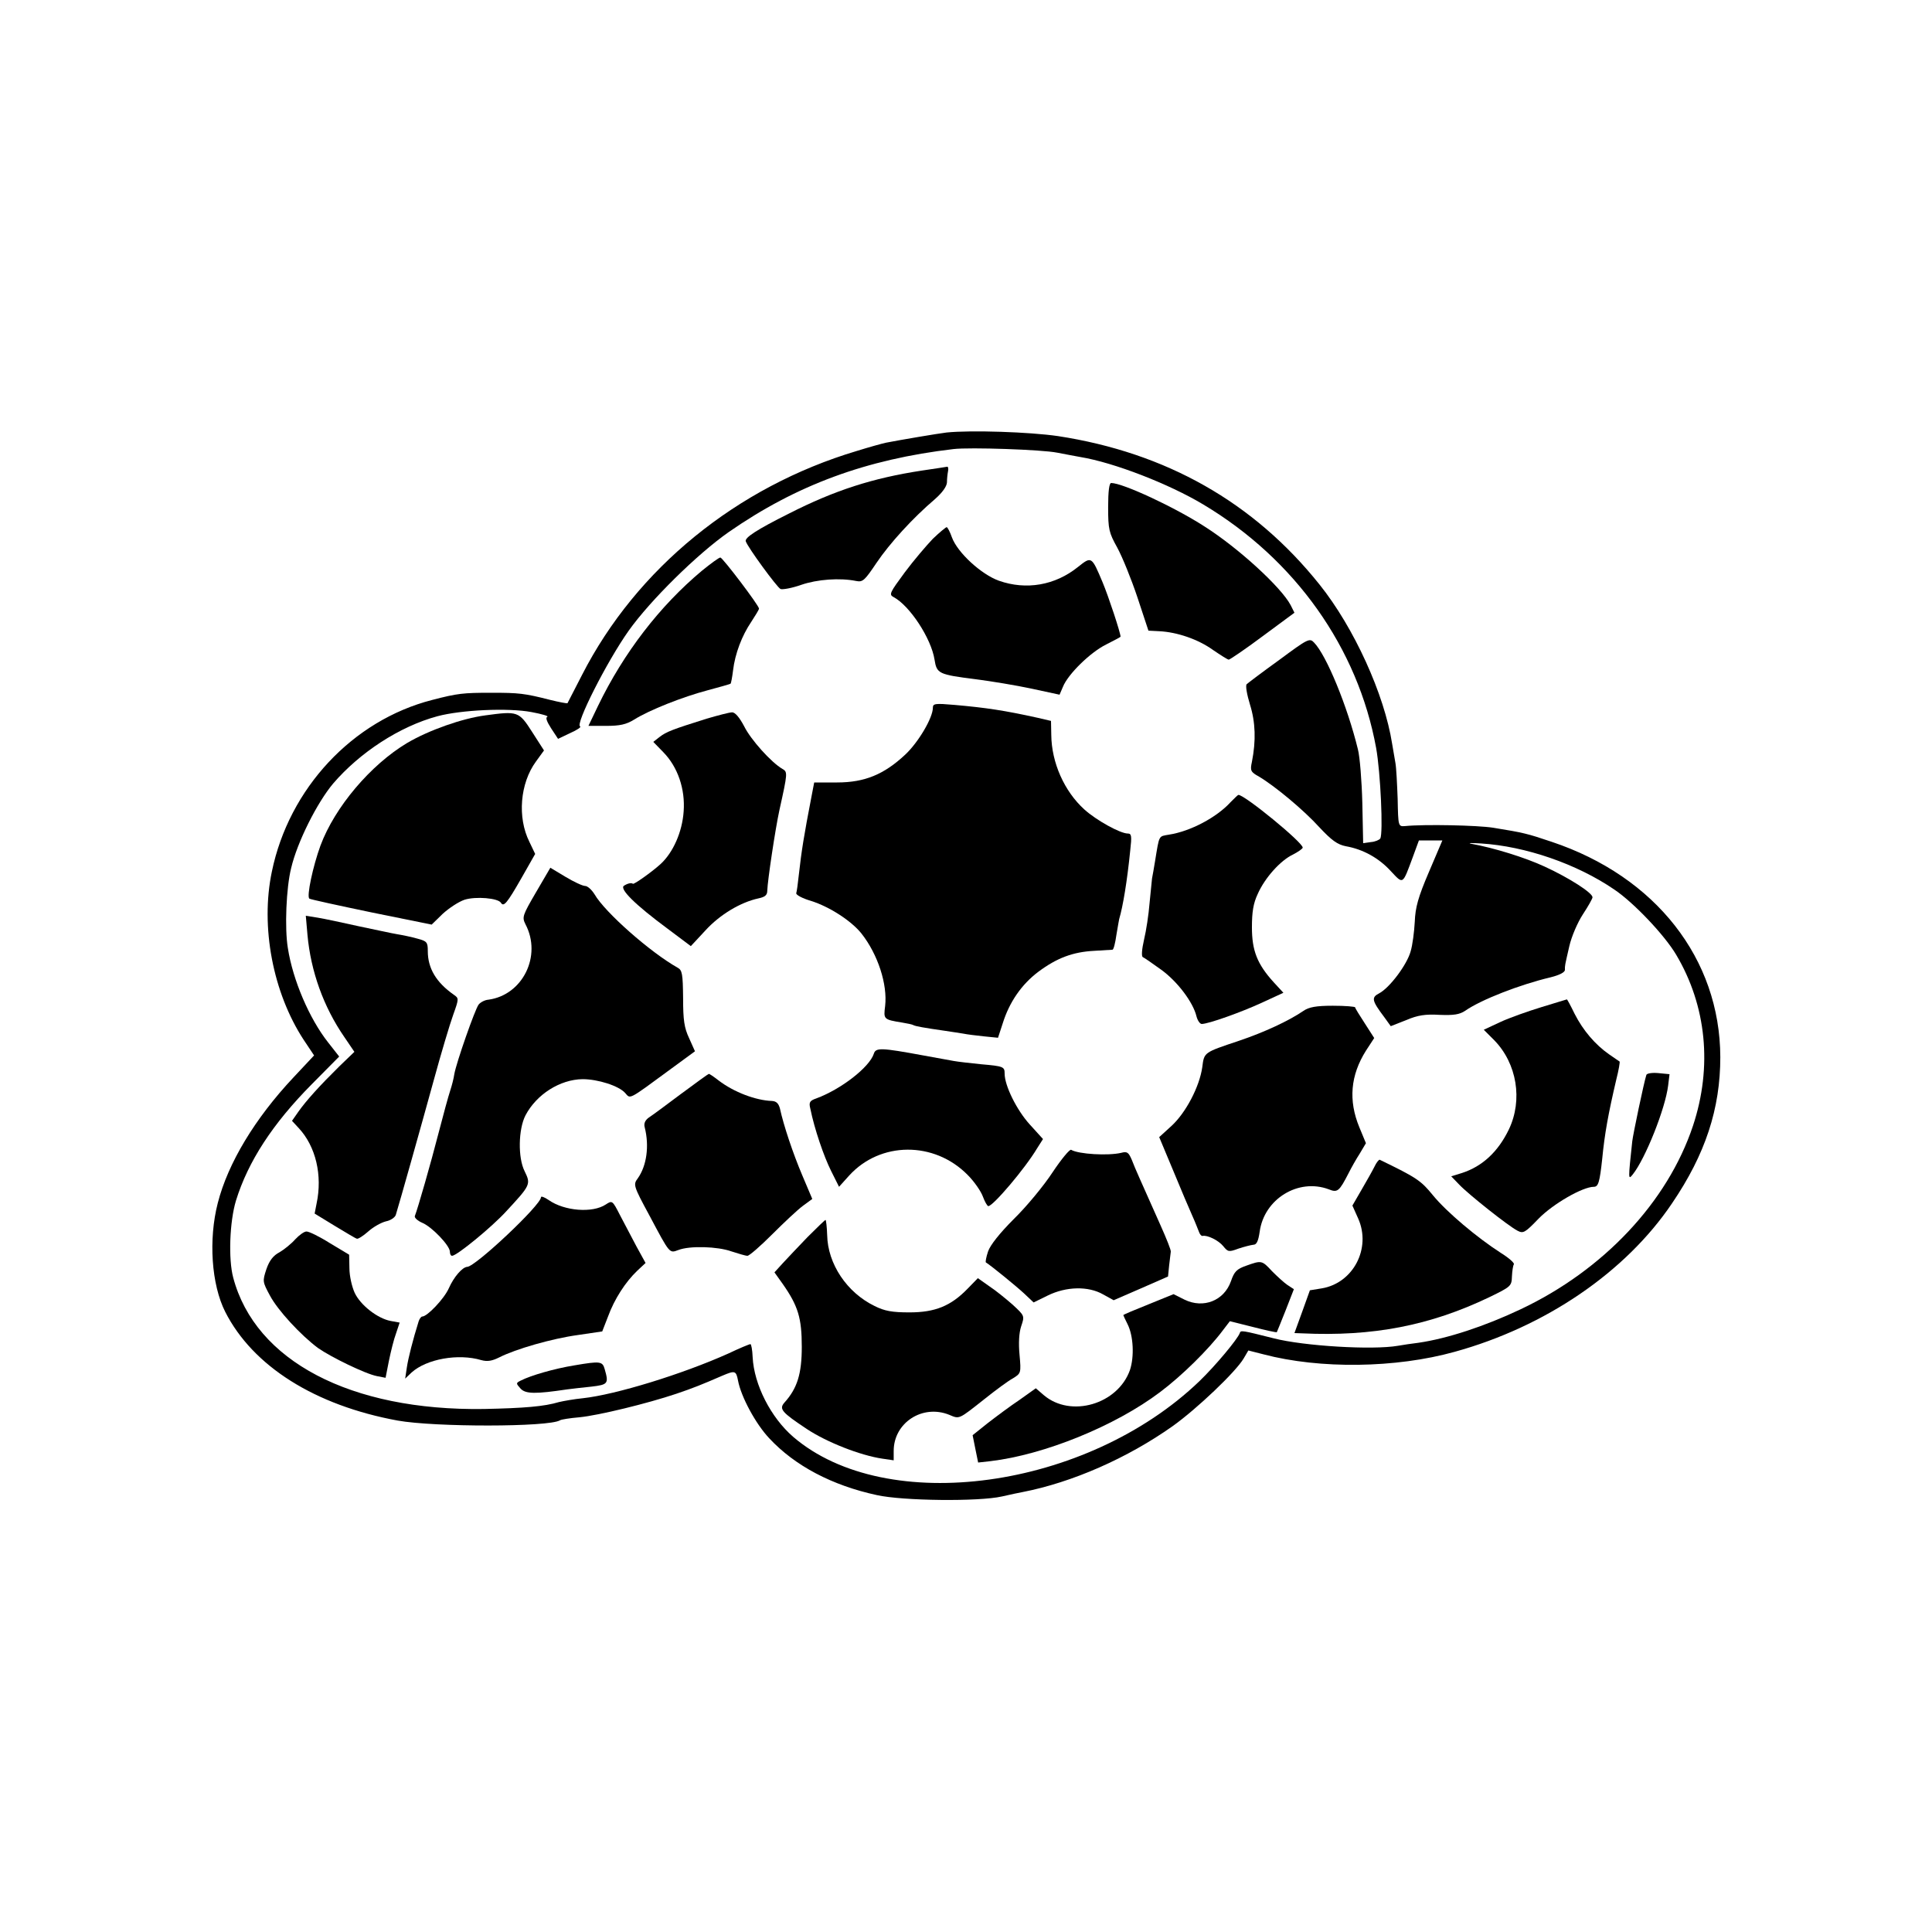<?xml version="1.0" standalone="no"?>
<!DOCTYPE svg PUBLIC "-//W3C//DTD SVG 20010904//EN"
 "http://www.w3.org/TR/2001/REC-SVG-20010904/DTD/svg10.dtd">
<svg version="1.0" xmlns="http://www.w3.org/2000/svg"
 width="700pt" height="700pt" viewBox="0 0 700 700"
 preserveAspectRatio="xMidYMid meet">
<g transform="translate(0,700) scale(0.1,-0.1)"
fill="#000000" stroke="none">
<path d="M3430 5433 c-33 -4 -163 -26 -220 -37 -14 -3 -61 -16 -106 -30 -435
-130 -798 -426 -995 -811 -28 -55 -52 -101 -53 -103 -2 -1 -30 4 -62 12 -94
24 -114 26 -214 26 -101 0 -122 -2 -214 -26 -289 -74 -519 -321 -581 -622 -42
-200 4 -439 115 -609 l38 -57 -75 -80 c-139 -148 -237 -310 -274 -455 -34
-132 -23 -295 27 -394 100 -197 325 -339 625 -394 134 -24 547 -24 588 1 4 3
36 8 71 11 70 7 246 50 350 85 62 21 92 33 168 66 45 19 49 18 56 -18 11 -59
64 -157 113 -209 93 -100 228 -171 390 -206 94 -21 369 -24 453 -5 30 7 64 14
75 16 180 35 380 123 544 239 88 63 228 196 257 245 l17 29 55 -14 c205 -54
480 -50 692 9 330 91 620 289 788 538 121 178 175 343 175 530 -1 356 -234
654 -611 780 -89 30 -101 33 -212 51 -57 9 -249 13 -319 6 -25 -2 -25 -1 -27
98 -2 55 -5 114 -8 130 -3 17 -8 48 -12 70 -28 179 -138 421 -263 577 -238
298 -556 478 -948 538 -103 15 -314 22 -403 13z m400 -73 c30 -6 69 -13 85
-16 121 -20 320 -97 445 -172 333 -199 560 -520 626 -882 16 -89 26 -310 15
-328 -3 -5 -19 -12 -34 -13 l-28 -4 -3 145 c-2 80 -9 168 -16 195 -38 156
-114 341 -159 387 -16 17 -22 14 -126 -63 -61 -44 -114 -84 -118 -88 -5 -5 1
-38 12 -74 20 -64 22 -131 7 -207 -7 -32 -5 -37 26 -54 57 -34 161 -120 219
-184 44 -47 65 -62 95 -68 63 -11 120 -43 163 -90 46 -49 42 -51 80 51 l22 60
42 0 43 0 -49 -115 c-39 -91 -49 -128 -51 -180 -2 -36 -8 -84 -15 -107 -13
-48 -76 -132 -114 -152 -29 -15 -27 -26 19 -87 l23 -32 56 22 c42 18 70 22
121 19 51 -2 72 1 93 15 57 40 199 95 309 121 32 8 52 18 52 27 0 17 -1 12 16
86 8 35 30 86 49 115 19 29 35 57 35 62 0 16 -84 70 -173 111 -71 33 -184 68
-267 83 -14 3 2 3 36 1 161 -10 347 -74 483 -167 70 -47 182 -165 224 -236
110 -185 132 -406 61 -620 -92 -276 -324 -523 -625 -665 -131 -62 -266 -106
-369 -121 -25 -3 -58 -8 -75 -11 -92 -16 -341 -1 -450 27 -115 29 -120 30
-123 19 -8 -22 -87 -117 -146 -174 -408 -392 -1134 -492 -1472 -202 -81 70
-142 189 -147 289 -1 26 -5 47 -8 47 -4 0 -40 -15 -80 -34 -167 -75 -408 -149
-527 -162 -31 -3 -70 -10 -87 -14 -53 -16 -126 -22 -272 -25 -483 -7 -828 174
-908 476 -18 67 -13 203 10 279 44 142 133 279 276 423 l98 99 -40 51 c-68 86
-128 226 -146 342 -12 72 -6 219 12 290 22 94 94 237 152 306 97 113 241 207
378 244 86 23 257 31 341 15 38 -7 64 -15 57 -17 -7 -3 -2 -17 14 -42 l25 -38
44 21 c25 11 41 22 36 24 -19 6 96 234 176 347 79 111 249 278 362 357 246
171 499 264 815 301 59 7 321 -2 375 -13z"/>
<path d="M3340 5295 c-177 -27 -315 -71 -482 -156 -116 -58 -160 -87 -156
-100 7 -22 114 -168 126 -173 7 -3 41 3 75 15 58 20 140 26 199 14 24 -5 31 2
74 66 48 71 131 162 212 231 26 23 42 45 43 60 0 13 2 31 4 41 2 9 0 17 -3 16
-4 -1 -45 -7 -92 -14z"/>
<path d="M4015 5162 c0 -80 3 -92 33 -146 18 -33 51 -114 73 -180 l40 -121 39
-2 c64 -3 141 -29 195 -68 28 -19 53 -35 57 -35 4 0 60 38 123 85 l115 85 -14
28 c-34 64 -187 205 -311 284 -108 70 -297 158 -339 158 -7 0 -11 -29 -11 -88z"/>
<path d="M3380 5048 c-23 -24 -70 -79 -102 -122 -53 -72 -58 -80 -41 -89 59
-31 137 -150 149 -227 8 -51 15 -54 149 -71 55 -7 146 -22 202 -34 l102 -22
12 28 c18 46 100 126 157 154 28 14 52 27 52 28 0 14 -44 147 -65 197 -40 95
-40 95 -89 56 -83 -67 -188 -85 -287 -50 -64 23 -150 102 -170 157 -7 20 -16
37 -19 37 -3 0 -26 -19 -50 -42z"/>
<path d="M2543 4932 c-153 -128 -283 -297 -376 -489 l-35 -73 64 0 c50 0 73 5
102 23 54 34 175 82 266 106 44 12 81 22 83 24 2 2 6 24 9 48 7 60 32 126 66
176 15 23 28 44 28 48 0 11 -132 185 -140 185 -5 0 -35 -22 -67 -48z"/>
<path d="M3380 4436 c0 -37 -53 -126 -100 -170 -77 -72 -147 -101 -247 -101
l-83 0 -10 -52 c-27 -140 -36 -195 -46 -285 -3 -29 -7 -58 -9 -64 -2 -6 22
-19 53 -28 67 -21 146 -72 183 -118 60 -76 95 -185 86 -263 -6 -48 -6 -49 62
-60 19 -3 37 -7 40 -9 6 -4 39 -10 116 -21 22 -3 51 -8 65 -10 14 -3 48 -7 76
-10 l50 -5 17 52 c24 77 68 141 129 187 67 50 125 72 203 76 33 2 63 4 66 4 4
1 10 25 14 54 5 28 9 54 10 57 14 47 29 139 40 248 6 53 5 62 -9 62 -27 0
-114 48 -157 87 -73 66 -119 170 -120 270 l-1 51 -47 11 c-122 27 -189 37
-303 47 -69 6 -78 5 -78 -10z"/>
<path d="M1758 4408 c-83 -11 -203 -53 -283 -100 -132 -79 -262 -232 -314
-372 -27 -74 -51 -185 -40 -192 5 -3 106 -25 226 -50 l217 -44 40 39 c23 21
58 44 79 51 41 13 122 6 132 -11 10 -16 22 -2 74 89 l50 88 -21 44 c-44 88
-34 212 24 291 l29 40 -43 67 c-48 75 -52 76 -170 60z"/>
<path d="M2560 4396 c-124 -39 -145 -47 -170 -66 l-23 -18 36 -37 c53 -54 80
-134 74 -215 -5 -74 -38 -149 -84 -191 -32 -29 -97 -75 -100 -71 -5 4 -18 2
-32 -7 -18 -11 39 -68 158 -156 l84 -63 53 57 c52 57 127 102 192 116 24 5 32
12 32 28 1 36 29 223 44 292 30 135 30 138 11 149 -40 23 -115 106 -139 155
-17 32 -33 51 -44 50 -9 0 -51 -11 -92 -23z"/>
<path d="M4459 4094 c-51 -56 -146 -106 -223 -118 -39 -7 -35 1 -51 -96 -4
-25 -9 -53 -11 -63 -1 -9 -5 -50 -9 -90 -3 -39 -12 -99 -20 -132 -8 -35 -10
-61 -4 -63 5 -2 35 -23 67 -46 59 -43 115 -118 127 -168 4 -16 13 -28 19 -28
24 0 142 42 218 77 l78 36 -35 38 c-60 66 -79 115 -79 199 0 56 5 87 21 121
26 59 83 122 128 143 19 10 35 21 35 25 0 19 -210 191 -233 191 -2 0 -14 -12
-28 -26z"/>
<path d="M1942 3767 c-49 -84 -51 -90 -38 -116 60 -114 -10 -256 -134 -273
-14 -1 -30 -10 -36 -18 -13 -17 -81 -211 -88 -252 -2 -15 -9 -42 -15 -60 -6
-18 -25 -87 -42 -153 -28 -109 -75 -273 -86 -301 -2 -6 10 -17 26 -24 35 -14
101 -83 101 -105 0 -8 3 -15 8 -15 17 0 144 104 196 161 88 95 90 98 67 145
-25 49 -23 153 3 203 40 76 125 130 207 131 55 0 131 -24 154 -50 20 -22 8
-29 167 88 l86 63 -21 47 c-18 38 -22 66 -22 146 -1 87 -3 101 -20 110 -98 55
-263 200 -301 266 -10 16 -25 30 -34 30 -9 0 -41 15 -71 33 l-55 33 -52 -89z"/>
<path d="M1114 3613 c12 -132 58 -261 134 -371 l36 -53 -55 -53 c-70 -69 -119
-123 -148 -164 l-23 -33 25 -27 c61 -66 86 -170 64 -273 l-7 -36 72 -44 c40
-24 76 -46 81 -47 4 -2 23 10 41 26 19 17 48 33 65 37 16 3 32 14 35 23 14 45
93 326 137 486 27 99 59 206 71 239 21 59 21 60 2 73 -64 45 -94 96 -94 158 0
32 -3 36 -37 45 -21 6 -54 13 -73 16 -19 3 -82 17 -140 29 -58 13 -124 27
-148 31 l-44 7 6 -69z"/>
<path d="M5585 3351 c-49 -15 -117 -39 -149 -54 l-60 -28 38 -38 c82 -84 104
-216 53 -323 -39 -81 -96 -134 -170 -158 l-39 -12 29 -30 c33 -35 178 -150
211 -167 21 -11 27 -8 77 44 52 53 159 115 200 115 16 0 21 17 30 100 9 93 22
164 51 288 9 35 14 65 12 66 -2 1 -19 13 -38 26 -50 35 -94 86 -125 147 -14
29 -27 53 -28 52 -1 0 -42 -13 -92 -28z"/>
<path d="M4722 3337 c-53 -36 -141 -77 -233 -108 -128 -43 -126 -41 -133 -96
-10 -70 -59 -164 -111 -212 l-45 -41 51 -122 c28 -68 59 -141 69 -163 10 -22
20 -48 24 -58 3 -9 9 -16 13 -15 17 4 58 -16 75 -37 17 -21 20 -22 55 -9 21 7
45 13 54 14 12 0 18 13 23 47 16 119 140 195 250 154 32 -13 38 -8 72 58 10
20 28 52 41 72 l22 37 -24 58 c-40 97 -32 188 24 277 l30 46 -34 53 c-19 29
-35 55 -35 58 0 3 -36 6 -81 6 -61 0 -87 -5 -107 -19z"/>
<path d="M3166 3182 c-16 -49 -119 -129 -209 -162 -23 -8 -27 -14 -21 -37 15
-74 49 -173 75 -225 l29 -58 36 40 c113 125 309 126 430 3 24 -24 48 -59 55
-78 7 -19 16 -35 20 -35 17 0 133 136 177 210 l21 33 -49 54 c-46 51 -90 139
-90 183 0 25 -4 27 -85 34 -39 4 -84 9 -100 12 -17 3 -66 12 -110 20 -152 28
-172 29 -179 6z"/>
<path d="M5965 3105 c-9 -28 -48 -214 -51 -240 -15 -140 -15 -141 2 -120 46
58 118 239 128 322 l5 41 -41 4 c-22 2 -42 -1 -43 -7z"/>
<path d="M2468 3037 c-53 -40 -106 -79 -117 -86 -14 -10 -19 -22 -15 -36 17
-67 7 -139 -25 -184 -17 -23 -17 -26 42 -135 75 -141 72 -137 105 -125 41 16
142 13 192 -5 25 -8 51 -16 58 -16 7 0 47 35 90 78 42 42 92 89 111 103 l34
25 -36 85 c-34 80 -68 182 -81 242 -5 19 -13 27 -29 28 -59 2 -138 32 -193 74
-18 14 -34 25 -36 24 -2 0 -46 -32 -100 -72z"/>
<path d="M3814 2753 c-32 -49 -95 -125 -140 -169 -52 -52 -86 -95 -94 -118 -7
-21 -10 -38 -8 -40 18 -11 110 -86 138 -112 l35 -33 51 25 c67 33 147 35 201
4 l38 -21 99 43 98 43 4 40 c3 22 5 45 6 50 1 6 -16 48 -37 95 -72 162 -92
205 -104 237 -12 28 -17 32 -39 26 -47 -11 -154 -5 -181 11 -5 3 -35 -33 -67
-81z"/>
<path d="M4980 2773 c-8 -16 -29 -53 -47 -84 l-33 -57 21 -47 c48 -108 -18
-234 -132 -253 l-43 -7 -28 -78 -28 -77 28 -1 c256 -12 463 28 678 131 78 38
81 40 82 75 1 20 4 40 7 44 3 5 -19 24 -48 42 -84 54 -195 147 -245 208 -44
54 -59 64 -193 129 -3 1 -12 -10 -19 -25z"/>
<path d="M1960 2662 c0 -28 -237 -251 -267 -252 -18 -1 -49 -37 -67 -78 -17
-38 -78 -102 -96 -102 -4 0 -10 -8 -13 -17 -21 -67 -38 -134 -43 -168 l-6 -40
23 22 c54 49 169 70 253 45 22 -6 39 -3 65 10 59 30 190 68 285 81 l88 13 21
54 c23 63 63 125 106 166 l30 28 -33 60 c-18 34 -45 85 -60 114 -27 53 -28 53
-51 38 -48 -32 -150 -24 -207 16 -16 11 -28 15 -28 10z"/>
<path d="M2926 2518 c-34 -35 -74 -78 -90 -95 l-30 -33 30 -42 c56 -80 69
-124 69 -228 0 -97 -16 -150 -63 -202 -20 -23 -10 -35 82 -96 71 -47 192 -95
273 -107 l41 -6 0 34 c0 102 104 170 201 131 38 -16 33 -18 128 57 40 32 86
66 103 75 29 18 30 19 24 85 -4 42 -2 80 6 104 13 38 12 38 -31 78 -24 21 -62
52 -85 67 l-41 29 -37 -38 c-61 -63 -118 -86 -211 -86 -63 0 -90 5 -126 23
-101 49 -170 153 -172 257 -1 30 -4 55 -6 55 -2 0 -31 -28 -65 -62z"/>
<path d="M1070 2510 c-14 -16 -40 -37 -57 -47 -23 -12 -37 -30 -48 -62 -14
-43 -14 -45 13 -95 28 -53 111 -143 174 -190 47 -33 172 -94 214 -102 l31 -6
12 61 c7 34 18 79 26 100 l13 39 -33 6 c-47 9 -109 57 -130 102 -10 22 -19 61
-19 89 l-1 49 -70 42 c-38 24 -77 43 -85 42 -8 0 -26 -13 -40 -28z"/>
<path d="M4515 2414 c-34 -12 -43 -21 -55 -56 -25 -71 -100 -100 -168 -67
l-40 20 -91 -37 c-50 -20 -91 -37 -91 -39 0 -1 7 -16 15 -32 22 -43 25 -119 9
-167 -44 -124 -214 -174 -312 -91 l-29 25 -59 -42 c-33 -22 -84 -60 -115 -84
l-55 -44 10 -50 10 -49 45 5 c194 23 451 127 614 250 80 60 176 155 227 223
l26 34 84 -21 c46 -12 85 -20 86 -19 1 1 15 37 32 79 l30 77 -23 15 c-12 8
-37 31 -56 50 -37 40 -38 40 -94 20z"/>
<path d="M2081 2053 c-74 -12 -159 -37 -194 -55 -18 -9 -18 -10 -1 -29 18 -20
55 -20 169 -3 17 2 56 7 88 10 60 7 63 11 48 63 -8 29 -16 30 -110 14z"/>
</g>
</svg>
